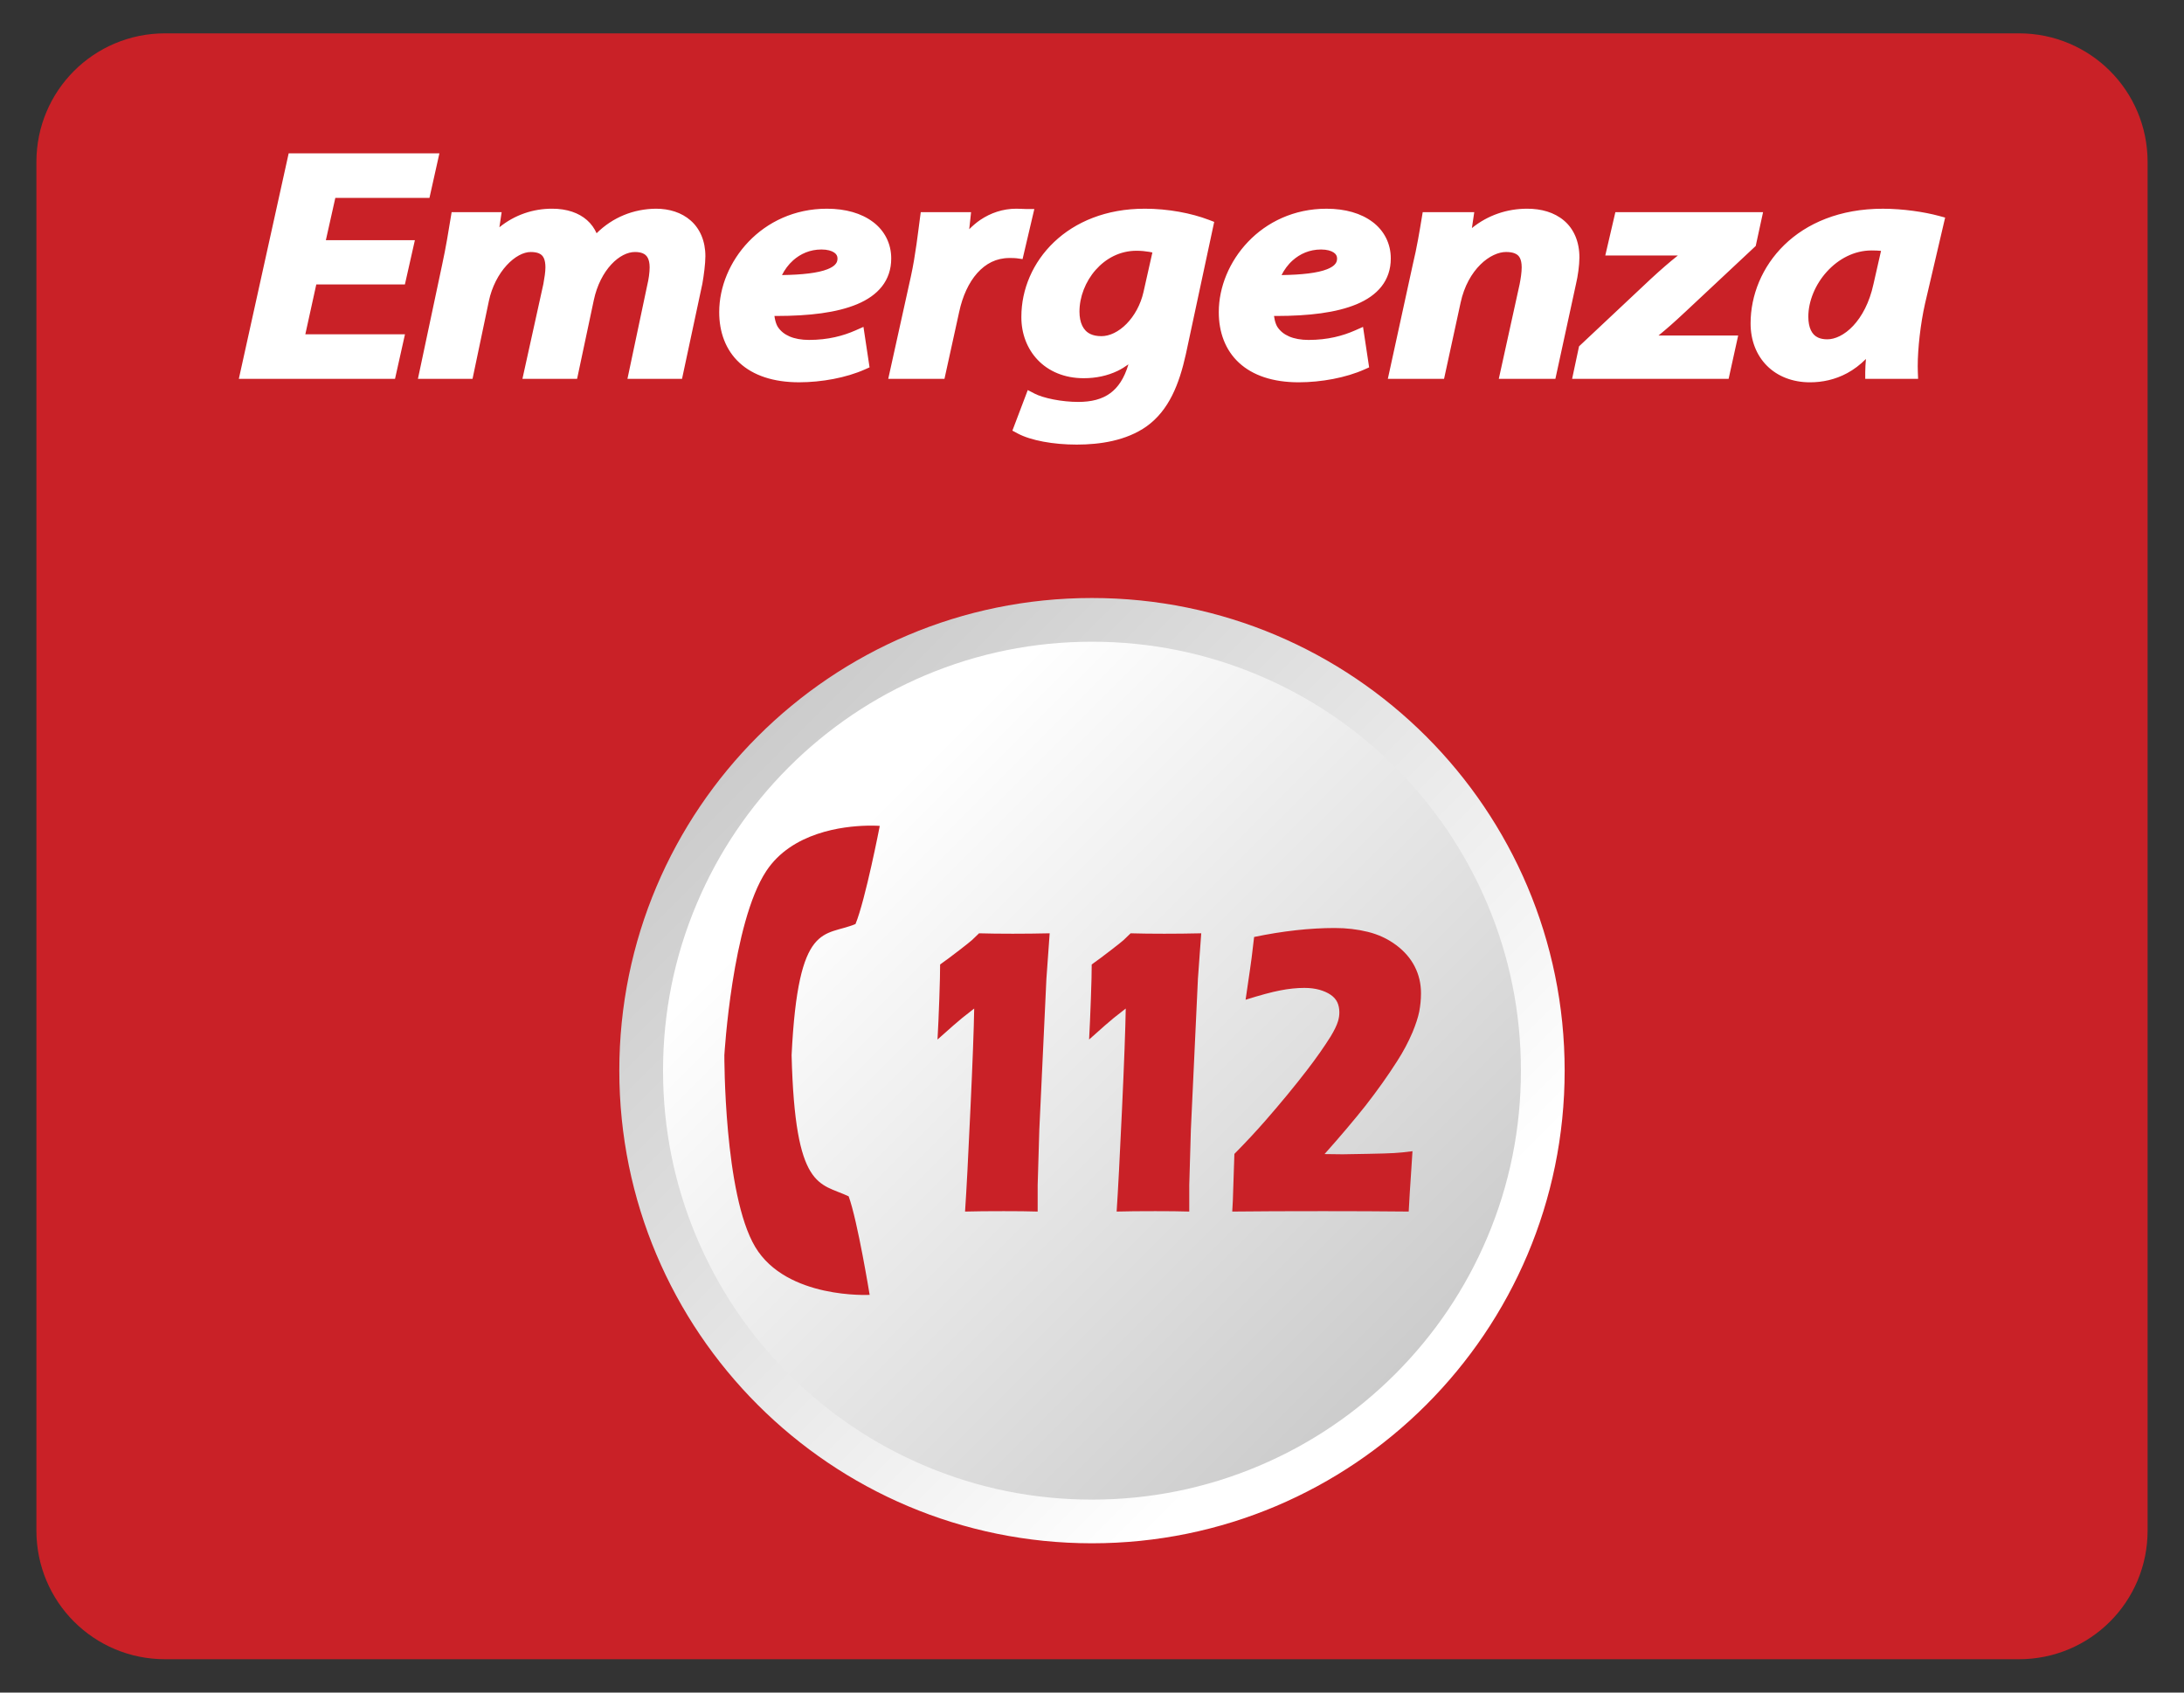 <?xml version="1.0" encoding="UTF-8"?>
<svg width="600" height="465" version="1.1" xmlns="http://www.w3.org/2000/svg" xmlns:xlink="http://www.w3.org/1999/xlink">
 <rect width="100%" height="100%" fill="#333333" stroke="none"/>
 <defs>
  <linearGradient id="e" x2="1" gradientTransform="matrix(168.69 168.69 -168.69 168.69 215.65 209.8)" gradientUnits="userSpaceOnUse">
   <stop stop-color="#fff" offset="0"/>
   <stop stop-color="#fff" offset=".106"/>
   <stop stop-color="#ccc" offset="1"/>
  </linearGradient>
  <linearGradient id="f" x2="1" gradientTransform="matrix(183.64 183.64 -183.64 183.64 208.17 202.31)" gradientUnits="userSpaceOnUse">
   <stop stop-color="#ccc" offset="0"/>
   <stop stop-color="#fff" offset=".894"/>
   <stop stop-color="#fff" offset="1"/>
  </linearGradient>
 </defs>
 <g>
  <path d="m45.355 9.161h509.29c19.587 0 35.355 15.768 35.355 35.355v375.97c0 19.587-15.768 35.355-35.355 35.355h-509.29c-19.587 0-35.355-15.768-35.355-35.355v-375.97c0-19.587 15.768-35.355 35.355-35.355z" fill="#c92127"/>
  <path d="m299.99 174.85c-16.108 0-31.723 3.152-46.416 9.365-14.202 6.007-26.96 14.609-37.924 25.568-10.953 10.958-19.557 23.713-25.558 37.92-6.223 14.69-9.37 30.313-9.37 46.42 0 16.108 3.147 31.732 9.37 46.416 6.001 14.201 14.605 26.97 25.558 37.923 10.964 10.954 23.722 19.557 37.924 25.559 14.695 6.222 30.31 9.38 46.416 9.38 16.107 0 31.73-3.158 46.425-9.38 14.202-6.001 26.961-14.604 37.924-25.559 10.944-10.953 19.547-23.723 25.559-37.923 6.222-14.685 9.369-30.309 9.369-46.416 0-16.107-3.147-31.73-9.369-46.42-6.012-14.208-14.615-26.962-25.559-37.92-10.963-10.959-23.722-19.561-37.924-25.568-14.695-6.213-30.317-9.365-46.425-9.365zm-61.847 51.988c2.191-0.052 3.553 0.062 3.553 0.062s-3.936 20.288-6.662 26.949c-8.498 3.605-15.746-1.211-17.562 36.035 0.951 37.272 7.679 35.007 15.677 38.782 2.451 6.713 5.767 27.073 5.767 27.073s-22.814 1.248-31.437-13.167c-8.621-14.417-8.478-52.687-8.478-52.687s2.119-36.338 11.505-50.569c7.041-10.674 21.065-12.321 27.637-12.477zm128.59 28.116c3.157 0 6.173 0.352 9.057 1.059 2.875 0.711 5.468 1.917 7.746 3.615 2.28 1.694 3.995 3.681 5.134 5.931 1.151 2.259 1.714 4.7 1.714 7.312 0 1.725-0.17 3.42-0.493 5.094-0.333 1.614-0.948 3.49-1.845 5.658-1.151 2.693-2.552 5.336-4.247 7.96-2.491 3.912-5.375 7.968-8.633 12.153-3.137 3.954-6.89 8.402-11.277 13.323l4.954 0.061c1.179 0 3.499-0.042 6.969-0.122 3.469-0.061 5.879-0.14 7.222-0.222 1.361-0.07 3.024-0.241 5.012-0.504-0.102 1.795-0.242 4.034-0.433 6.727-0.192 2.692-0.404 5.971-0.605 9.854-7.474-0.08-15.312-0.111-23.472-0.111-9.844 0-18.175 0.031-25.004 0.111 0.122-1.755 0.222-4.075 0.293-6.96 0.08-2.894 0.182-5.85 0.293-8.876 3.127-3.167 6.002-6.252 8.604-9.238 4.246-4.863 7.989-9.421 11.266-13.677 2.612-3.389 4.802-6.516 6.577-9.351 1.019-1.683 1.694-3.085 2.027-4.205 0.242-0.786 0.364-1.593 0.364-2.41 0-1.079-0.203-2.017-0.585-2.824-0.394-0.806-1.019-1.483-1.856-2.047-0.837-0.564-1.856-1.009-3.066-1.352-1.19-0.322-2.563-0.504-4.085-0.504-2.108 0-4.327 0.232-6.647 0.686-2.33 0.443-5.508 1.3-9.522 2.571l1.171-8.009c0.262-1.603 0.656-4.689 1.171-9.238 7.887-1.644 15.3-2.466 22.199-2.466zm-97.756 1.452c2.683 0.081 5.758 0.116 9.249 0.116 3.308 0 6.688-0.035 10.146-0.116l-0.897 12.492-1.947 41.442-0.454 15.231v7.282c-2.542-0.08-5.659-0.111-9.32-0.111-4.256 0-7.796 0.031-10.631 0.111 0.395-5.79 0.888-15.138 1.474-28.059 0.604-12.91 0.947-22.15 1.038-27.717-1.109 0.856-2.188 1.704-3.238 2.541-1.049 0.847-3.328 2.824-6.838 5.971 0.181-3.176 0.343-6.898 0.494-11.175s0.222-7.423 0.222-9.44c1.533-1.079 3.257-2.371 5.194-3.863 1.926-1.494 3.117-2.431 3.55-2.829 0.434-0.389 1.089-1.014 1.956-1.876zm41.636 0c2.672 0.081 5.759 0.116 9.249 0.116 3.308 0 6.697-0.035 10.147-0.116l-0.909 12.492-1.936 41.442-0.443 15.231v7.282c-2.552-0.08-5.669-0.111-9.321-0.111-4.267 0-7.816 0.031-10.63 0.111 0.383-5.79 0.878-15.138 1.472-28.059 0.595-12.91 0.937-22.15 1.028-27.717-1.098 0.856-2.177 1.704-3.237 2.541-1.049 0.847-3.329 2.824-6.829 5.971 0.172-3.176 0.334-6.898 0.486-11.175 0.161-4.277 0.231-7.423 0.231-9.44 1.523-1.079 3.258-2.371 5.185-3.863 1.936-1.494 3.127-2.431 3.56-2.829 0.434-0.389 1.08-1.014 1.948-1.876z" fill="url(#e)"/>
  <path d="m170.14 294.14c0 71.713 58.138 129.85 129.85 129.85 71.713 0 129.86-58.138 129.86-129.85 0-71.718-58.146-129.85-129.86-129.85-71.713 0-129.85 58.138-129.85 129.85m83.991 108.58c-14.031-5.929-26.636-14.429-37.469-25.252-10.821-10.822-19.321-23.438-25.251-37.468-6.148-14.509-9.257-29.945-9.257-45.86 0-15.913 3.109-31.349 9.257-45.864 5.929-14.037 14.429-26.638 25.251-37.464 10.833-10.827 23.438-19.326 37.469-25.261 14.518-6.138 29.945-9.252 45.86-9.252 15.914 0 31.349 3.114 45.868 9.252 14.032 5.935 26.637 14.434 37.468 25.261 10.812 10.827 19.313 23.428 25.252 37.464 6.147 14.514 9.256 29.949 9.256 45.864 0 15.914-3.108 31.351-9.256 45.86-5.94 14.03-14.44 26.646-25.252 37.468-10.832 10.823-23.437 19.322-37.468 25.252-14.518 6.147-29.953 9.268-45.868 9.268-15.914 0-31.341-3.12-45.86-9.268" fill="url(#f)"/>
  <path d="m501.89 74.632c3.181-3.505 7.513-5.828 12.282-5.825 1.014 0 1.864 0.041 2.594 0.112l-2.079 9.146-4e-3 0.01c-1.093 5.073-3.2 8.918-5.578 11.447-2.382 2.54-5.008 3.711-7.112 3.698-1.068 0-1.876-0.187-2.503-0.471-0.932-0.431-1.534-1.072-1.999-2.033-0.453-0.953-0.7-2.238-0.698-3.694-0.011-4.255 1.916-8.896 5.095-12.39m26.954 8.835 5.537-23.692-1.716-0.465c-4.017-1.087-9.844-1.962-15.375-1.967-11.83-0.01-20.978 3.99-27.108 9.966-6.132 5.973-9.248 13.858-9.248 21.53-7e-3 4.645 1.596 8.752 4.503 11.654 2.9 2.909 7.046 4.546 11.829 4.538 3.38 0 6.894-0.73 10.209-2.523 1.801-0.972 3.527-2.265 5.144-3.887-0.108 1.289-0.187 2.522-0.189 3.619v1.842h14.525l-0.076-1.917c-0.021-0.482-0.029-1-0.029-1.547-4e-3 -4.815 0.766-11.739 1.999-17.165zm-66.037 2.391 19.537-18.286 2.015-9.28h-40.574l-2.77 11.898h19.946c-2.373 1.888-4.595 3.816-7.303 6.314h-5e-3l-19.849 18.644-0.121 0.565-1.78 8.364h42.996l2.623-11.897h-21.889c2.223-1.806 4.431-3.748 7.173-6.326m-29.848-7.781c0.534-2.241 0.942-5.179 0.949-7.307 0.02-4.386-1.562-7.92-4.247-10.18-2.678-2.267-6.246-3.247-10.073-3.247-5.583-0.012-10.869 1.802-15.214 5.316l0.645-4.366h-14.161l-0.255 1.54c-0.605 3.639-1.3 7.991-2.489 12.926l-4e-3 0.02-6.832 31.303h15.444l4.542-20.904v-0.01c0.986-4.596 3.062-8.121 5.432-10.467 2.368-2.356 5.03-3.48 7.056-3.466 0.992-5e-4 1.738 0.136 2.277 0.335 0.807 0.311 1.185 0.682 1.511 1.266 0.316 0.586 0.508 1.47 0.507 2.609 3e-3 1.411-0.27 3.122-0.562 4.631l-5.723 26.002h15.547l5.65-26.005zm-77.817-6.546c2.022-1.786 4.601-2.978 7.796-2.983 1.594 0 2.804 0.368 3.477 0.836 0.343 0.234 0.558 0.478 0.698 0.731 0.14 0.255 0.22 0.531 0.221 0.914-0.021 0.781-0.214 1.211-0.758 1.763-0.413 0.402-1.078 0.82-2.009 1.184-2.541 1.019-6.936 1.524-12.491 1.598 0.74-1.457 1.754-2.885 3.066-4.042m21.938-10.551c-3.161-2.385-7.507-3.635-12.633-3.638-8.963-0.01-16.418 3.692-21.557 9.073-5.142 5.383-8.049 12.431-8.056 19.31-0.013 5.519 1.789 10.47 5.559 13.942 3.765 3.478 9.305 5.367 16.408 5.364 6.188-0.01 12.901-1.234 18.058-3.533l1.278-0.57-0.208-1.384-1.466-9.735-2.207 0.975c-3.324 1.466-7.474 2.607-12.739 2.608-2.12 0-3.914-0.338-5.328-0.943-1.416-0.608-2.457-1.454-3.204-2.561h-4e-3c-0.284-0.417-0.579-1.141-0.762-1.911-0.095-0.389-0.166-0.788-0.213-1.168h0.63c8.917-0.01 16.497-0.89 22.109-3.244 2.803-1.182 5.139-2.76 6.794-4.869 1.659-2.104 2.557-4.735 2.547-7.671 0.022-4.083-1.842-7.682-5.005-10.048m-74.514 31.377c-1.244 0-2.191-0.219-2.929-0.554-1.097-0.507-1.799-1.262-2.317-2.317-0.507-1.047-0.762-2.401-0.762-3.847-8e-3 -4.048 1.644-8.307 4.446-11.48 2.811-3.179 6.674-5.262 11.222-5.266 1.24 0 2.451 0.12 3.486 0.298 0.313 0.053 0.603 0.113 0.879 0.176l-2.441 10.854c-0.777 3.467-2.515 6.574-4.661 8.752-2.15 2.189-4.652 3.393-6.923 3.384m11.872-35.014c-10.537-0.01-19.035 3.615-24.858 9.161-5.827 5.543-8.981 12.98-8.981 20.511v0.193-0.014c-2e-3 4.399 1.536 8.595 4.496 11.692 2.954 3.103 7.326 5.033 12.638 5.022 3.357 0 6.495-0.659 9.328-2.021 1.03-0.494 2.005-1.114 2.949-1.788-1.158 3.909-2.873 6.358-4.966 7.906-2.299 1.695-5.231 2.418-8.817 2.419-2.179 0-4.596-0.246-6.771-0.669-2.167-0.415-4.116-1.027-5.258-1.629l-1.839-0.959-0.736 1.939-3.49 9.206 1.423 0.764c1.869 1 4.275 1.737 7.06 2.262 2.781 0.522 5.928 0.809 9.207 0.809 6.335-0.011 13.527-1.032 19.176-5.006l4e-3 -0.01h4e-3c3.047-2.185 5.303-5.09 6.999-8.456 1.698-3.371 2.862-7.207 3.789-11.403l7.779-36.309-1.475-0.563c-4.776-1.819-11.086-3.057-17.662-3.06m-33.509 13.846 3.231-13.76h-2.324c-0.676 0-1.597-0.084-2.616-0.086-3.709 0-7.083 1.172-9.922 3.092-1.093 0.738-2.086 1.613-3.027 2.545 0.099-0.887 0.2-1.787 0.294-2.651l0.214-2.036h-13.82l-0.216 1.595c-0.507 3.757-1.209 10.182-2.489 16.02l-6.229 28.174h15.447l4.043-18.41v0.01c0.902-4.256 2.619-8.037 4.958-10.656 2.357-2.622 5.213-4.124 8.838-4.138 0.797 0 1.567 0.01 1.951 0.067zm-63.035 0.343c2.023-1.786 4.603-2.978 7.796-2.983 1.596 0 2.805 0.368 3.477 0.836 0.342 0.234 0.558 0.478 0.698 0.731 0.14 0.255 0.219 0.531 0.222 0.914-0.02 0.781-0.214 1.211-0.757 1.763-0.414 0.402-1.079 0.82-2.009 1.184-2.542 1.019-6.938 1.524-12.491 1.598 0.74-1.457 1.756-2.885 3.065-4.042m21.936-10.551c-3.159-2.385-7.505-3.635-12.631-3.638-8.963-0.01-16.416 3.692-21.557 9.073-5.144 5.383-8.05 12.431-8.057 19.31-0.013 5.519 1.79 10.47 5.561 13.942 3.763 3.478 9.303 5.367 16.405 5.364 6.188-0.01 12.901-1.234 18.06-3.533l1.277-0.57-0.208-1.384-1.466-9.735-2.207 0.975c-3.323 1.466-7.472 2.607-12.738 2.608-2.12 0-3.912-0.338-5.326-0.943-1.417-0.608-2.459-1.454-3.205-2.561h-4e-3c-0.284-0.417-0.579-1.141-0.762-1.911-0.096-0.389-0.166-0.788-0.212-1.168h0.63c8.917-0.01 16.495-0.89 22.111-3.244 2.801-1.181 5.137-2.76 6.792-4.869 1.658-2.104 2.558-4.735 2.547-7.671 0.022-4.083-1.841-7.682-5.008-10.048m-50.071-0.376c-2.531-2.235-5.929-3.262-9.547-3.261h-0.022c-6.134 0.062-11.844 2.346-16.293 6.742-0.599-1.328-1.459-2.574-2.651-3.617-2.224-1.952-5.451-3.131-9.565-3.125-5.188-0.012-10.252 1.676-14.486 5.095l0.617-4.144h-13.741l-0.254 1.543c-0.597 3.639-1.288 8.007-2.367 12.962l-6.638 31.284h15.004l4.481-21.35c0.824-3.955 2.679-7.42 4.877-9.825 1.097-1.202 2.277-2.139 3.421-2.755 1.148-0.618 2.248-0.914 3.22-0.913 1.007 0 1.721 0.156 2.219 0.364 0.736 0.325 1.073 0.707 1.373 1.328 0.287 0.617 0.435 1.509 0.431 2.517 3e-3 1.31-0.263 2.853-0.563 4.575l-5.752 26.058h15.018l4.586-21.605c0.877-4.153 2.685-7.535 4.804-9.818 2.124-2.297 4.511-3.431 6.515-3.419 0.867 0 1.531 0.127 2.024 0.315 0.736 0.292 1.13 0.664 1.467 1.26 0.324 0.597 0.534 1.484 0.533 2.635 3e-3 1.425-0.276 3.325-0.644 4.841l-7e-3 0.024-5.447 25.768h14.994l5.587-26.13 7e-3 -0.032c0.41-2.338 0.817-5.445 0.824-7.496 0.016-4.175-1.488-7.591-4.026-9.82m-97.638-6.235h25.86l2.734-12.242h-41.41l-13.693 61.955h42.908l2.736-12.242h-27.376l3.011-13.694h24.343l0.325-1.437 2.417-10.721h-24.456z" fill="#fff"/>
 </g>
</svg>
